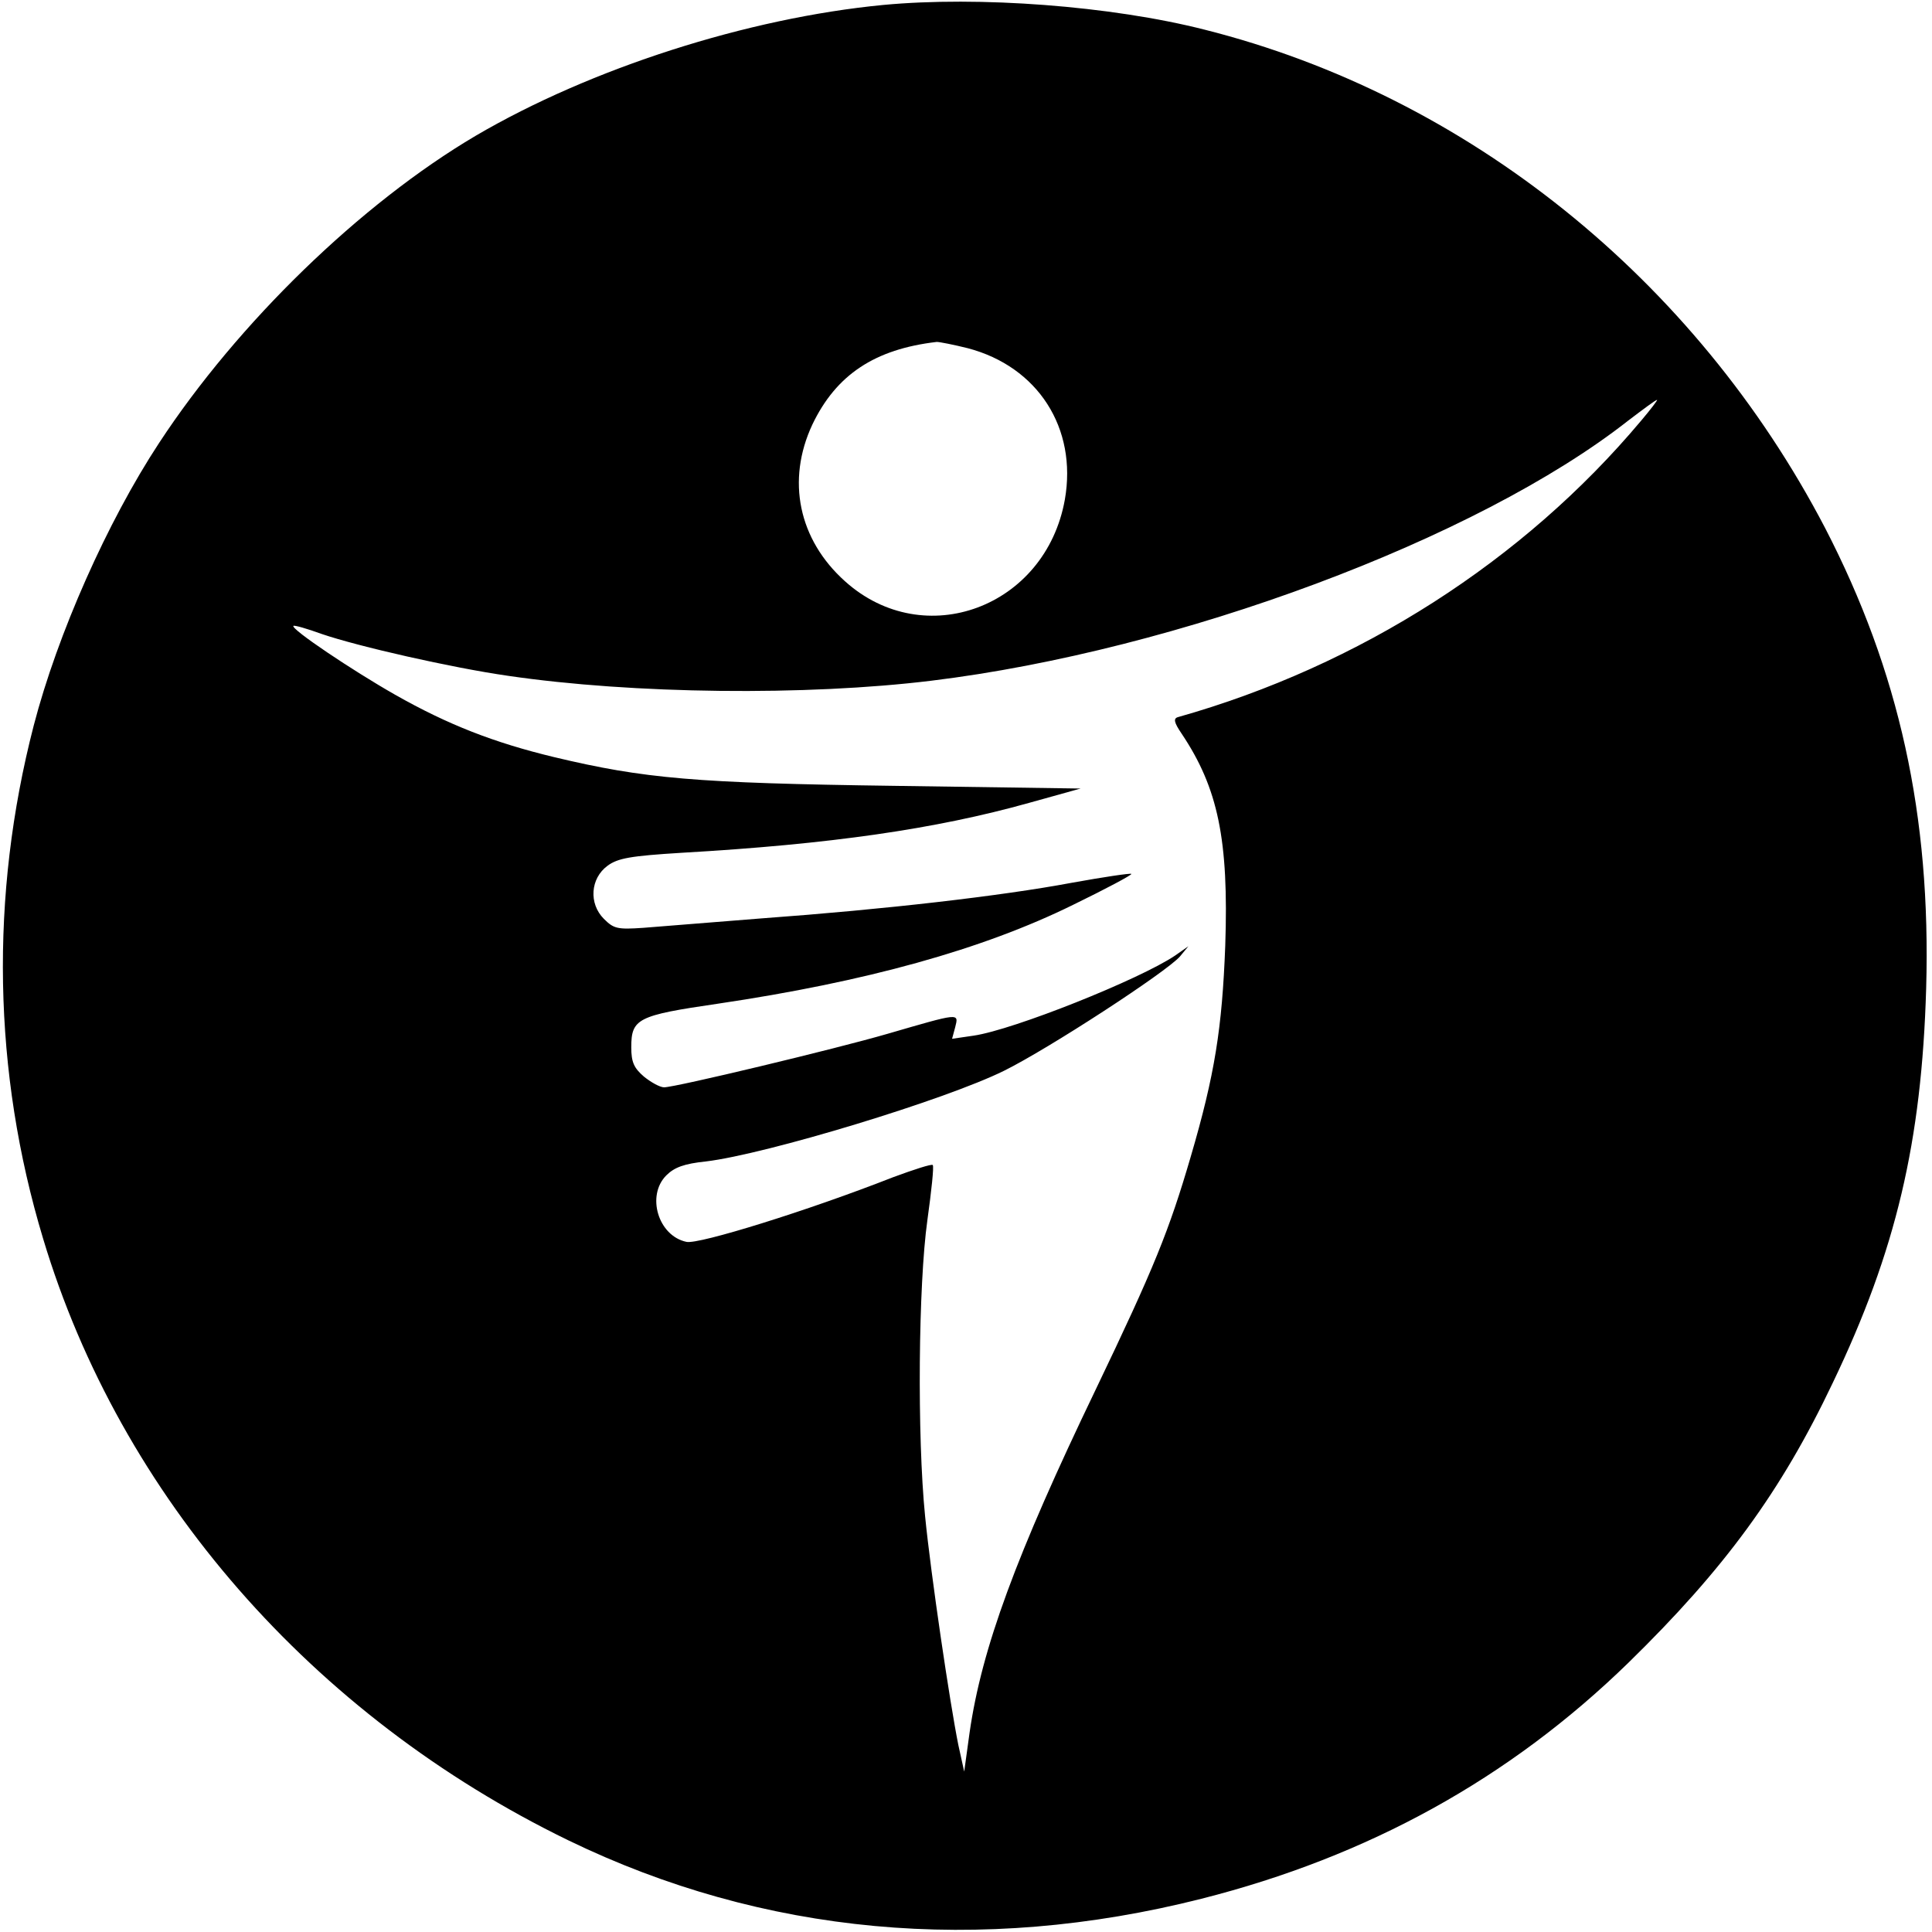 <?xml version="1.0" standalone="no"?>
<!DOCTYPE svg PUBLIC "-//W3C//DTD SVG 20010904//EN"
 "http://www.w3.org/TR/2001/REC-SVG-20010904/DTD/svg10.dtd">
<svg version="1.0" xmlns="http://www.w3.org/2000/svg"
 width="430pt" height="430pt" viewBox="0 0 430 430"
 preserveAspectRatio="xMidYMid meet">
<g transform="translate(0,430) scale(0.1,-0.1)"
fill="#000000" stroke="none">
<path d="M1966 4289 c-302 -29 -651 -141 -907 -291 -256 -151 -530 -417 -705
-684 -115 -175 -226 -425 -279 -629 -98 -379 -91 -771 21 -1142 172 -573 599
-1062 1169 -1339 433 -210 915 -255 1409 -130 371 94 685 267 950 525 214 209
340 381 455 623 141 294 198 537 208 878 11 385 -60 706 -225 1025 -289 554
-797 962 -1381 1109 -208 53 -503 75 -715 55z m188 -764 c156 -41 244 -178
216 -337 -43 -240 -313 -340 -489 -182 -104 93 -131 225 -73 349 53 111 139
168 277 184 6 0 37 -6 69 -14z m1498 -162 c-261 -311 -626 -545 -1030 -659
-11 -3 -9 -12 8 -37 81 -121 105 -236 97 -472 -7 -183 -23 -286 -77 -470 -48
-164 -81 -246 -211 -517 -178 -370 -254 -577 -281 -764 l-12 -87 -13 59 c-19
94 -61 378 -74 509 -18 179 -15 516 5 659 9 65 15 120 12 123 -2 3 -42 -10
-88 -27 -191 -75 -433 -150 -460 -144 -63 13 -90 103 -45 148 18 18 40 26 88
31 134 16 533 137 664 202 99 49 360 219 391 254 l19 23 -30 -21 c-79 -53
-359 -165 -448 -178 l-48 -7 7 26 c8 32 11 32 -151 -15 -117 -34 -472 -119
-497 -119 -9 0 -29 11 -45 24 -22 19 -28 32 -28 65 0 64 14 71 192 97 331 49
590 121 791 220 74 36 132 67 130 69 -2 2 -62 -7 -134 -20 -155 -29 -414 -59
-689 -79 -110 -9 -228 -18 -263 -21 -58 -4 -66 -2 -88 20 -34 34 -30 90 8 118
23 17 51 22 165 29 331 19 566 53 773 111 l115 32 -415 6 c-443 6 -556 16
-757 64 -133 32 -236 72 -354 139 -95 54 -232 146 -226 153 2 2 30 -6 63 -18
82 -28 289 -75 414 -93 279 -41 665 -45 943 -11 549 67 1215 315 1551 579 33
25 61 46 64 46 2 0 -14 -21 -36 -47z"/>
</g>
</svg>
